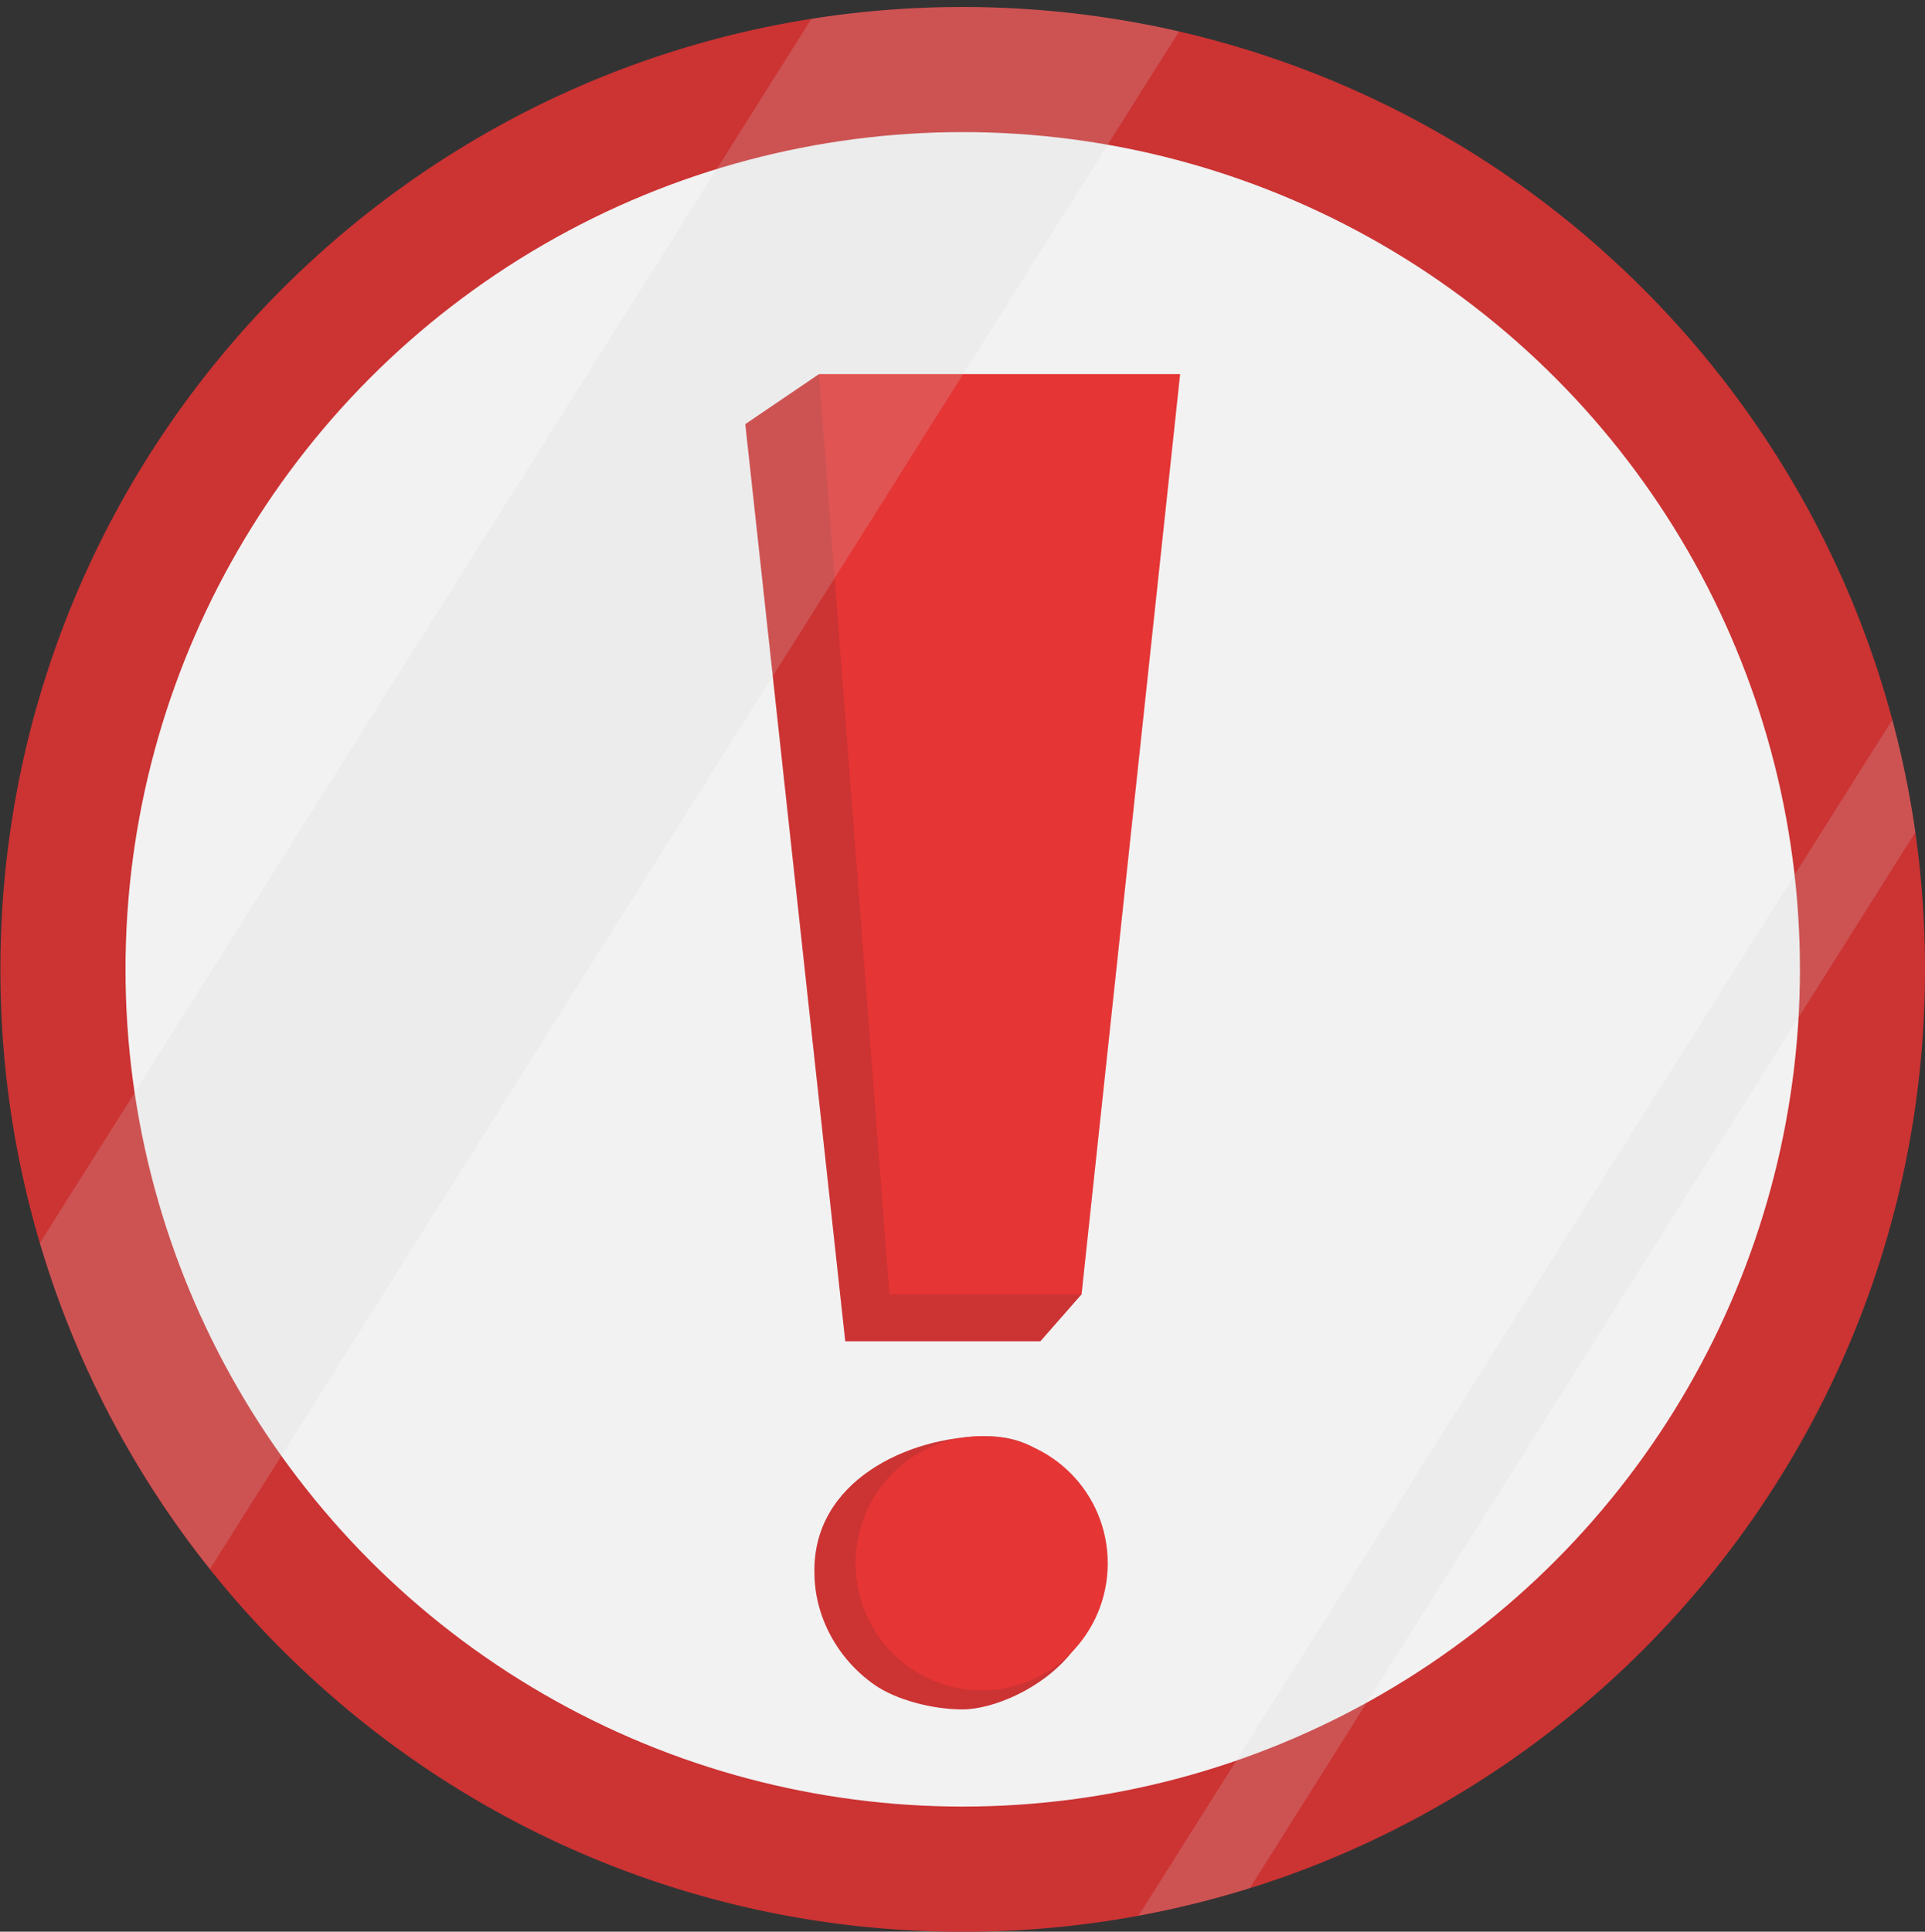 <?xml version="1.0" encoding="UTF-8"?><svg xmlns="http://www.w3.org/2000/svg" xmlns:xlink="http://www.w3.org/1999/xlink" height="965.1" preserveAspectRatio="xMidYMid meet" version="1.0" viewBox="-0.2 -3.5 961.8 965.1" width="961.8" zoomAndPan="magnify"><rect x="-0.2" y="-3.5" width="961.8" height="965.1" fill="#333333" stroke="none"/><g style="isolation:isolate"><g data-name="Layer 2"><g data-name="Layer 1"><g id="change1_1"><path d="M961.61,480.8c0,182.74-102,341.68-252.08,423A477.45,477.45,0,0,1,652.73,930q-14,5.37-28.46,9.88a479,479,0,0,1-104.76,20.24q-19.15,1.53-38.7,1.53-19.23,0-38.07-1.49h0q-8.1-.63-16.12-1.53a479.13,479.13,0,0,1-269.26-122A479.39,479.39,0,0,1,0,480.8C0,241,175.58,42.18,405.2,5.91a485.82,485.82,0,0,1,179.4,5.32l4.31,1A479.84,479.84,0,0,1,802.45,123.42a483,483,0,0,1,86,102.36,478.11,478.11,0,0,1,56.81,130.31c.52,1.94,1,3.87,1.52,5.82a478.78,478.78,0,0,1,10,50.4q.78,5.54,1.45,11.12h0A485,485,0,0,1,961.61,480.8Z" fill="#c33"/></g><g id="change2_1"><circle cx="480.81" cy="480.8" fill="#f2f2f2" r="418.3"/></g><g id="change1_2"><path d="M519.6 666.64L422.12 666.64 372.17 208.4 409.02 183.4 480.81 557.53 540.19 643.18 519.6 666.64z" fill="#c33"/></g><g id="change3_1"><path d="M540.19 643.18L444.18 643.18 409.02 183.4 589.44 183.4 540.19 643.18z" fill="#e53535"/></g><g id="change1_3"><path d="M436.61,838.18c-18.29-12.8-29.88-34-29.88-55.89-1-45.64,46.63-68.24,85.95-68.24s53.9,37.91,54.22,73c.11,12.51,2.33,17.55-12,35.38s-39,28.12-54.24,28.12c-14.75,0-33.05-4.66-44-12.34Z" fill="#c33"/></g><g id="change3_2"><ellipse cx="490.27" cy="777.55" fill="#e53535" rx="63" ry="63.5"/></g><g id="change4_1"><path d="M588.91,12.2,553.27,68.76,481,183.4,425.83,271h0l-9,14.29h0l-30.91,49h0L140.35,723.88,104.73,780.4a479.54,479.54,0,0,1-85-162.88l47.3-75L358,80.83,405.2,5.91a485.82,485.82,0,0,1,179.4,5.32Z" fill="#d6d6d6" opacity=".2" style="mix-blend-mode:color-dodge"/></g><g id="change4_2"><path d="M956.77,412.31l-58.35,92.57L682.6,847.29l-58.33,92.54a477,477,0,0,1-55.59,13.76l48.73-77.3L896.46,433.54l48.82-77.45c.52,1.94,1,3.87,1.52,5.82A478.78,478.78,0,0,1,956.77,412.31Z" fill="#d6d6d6" opacity=".2" style="mix-blend-mode:color-dodge"/></g></g></g></g></svg>